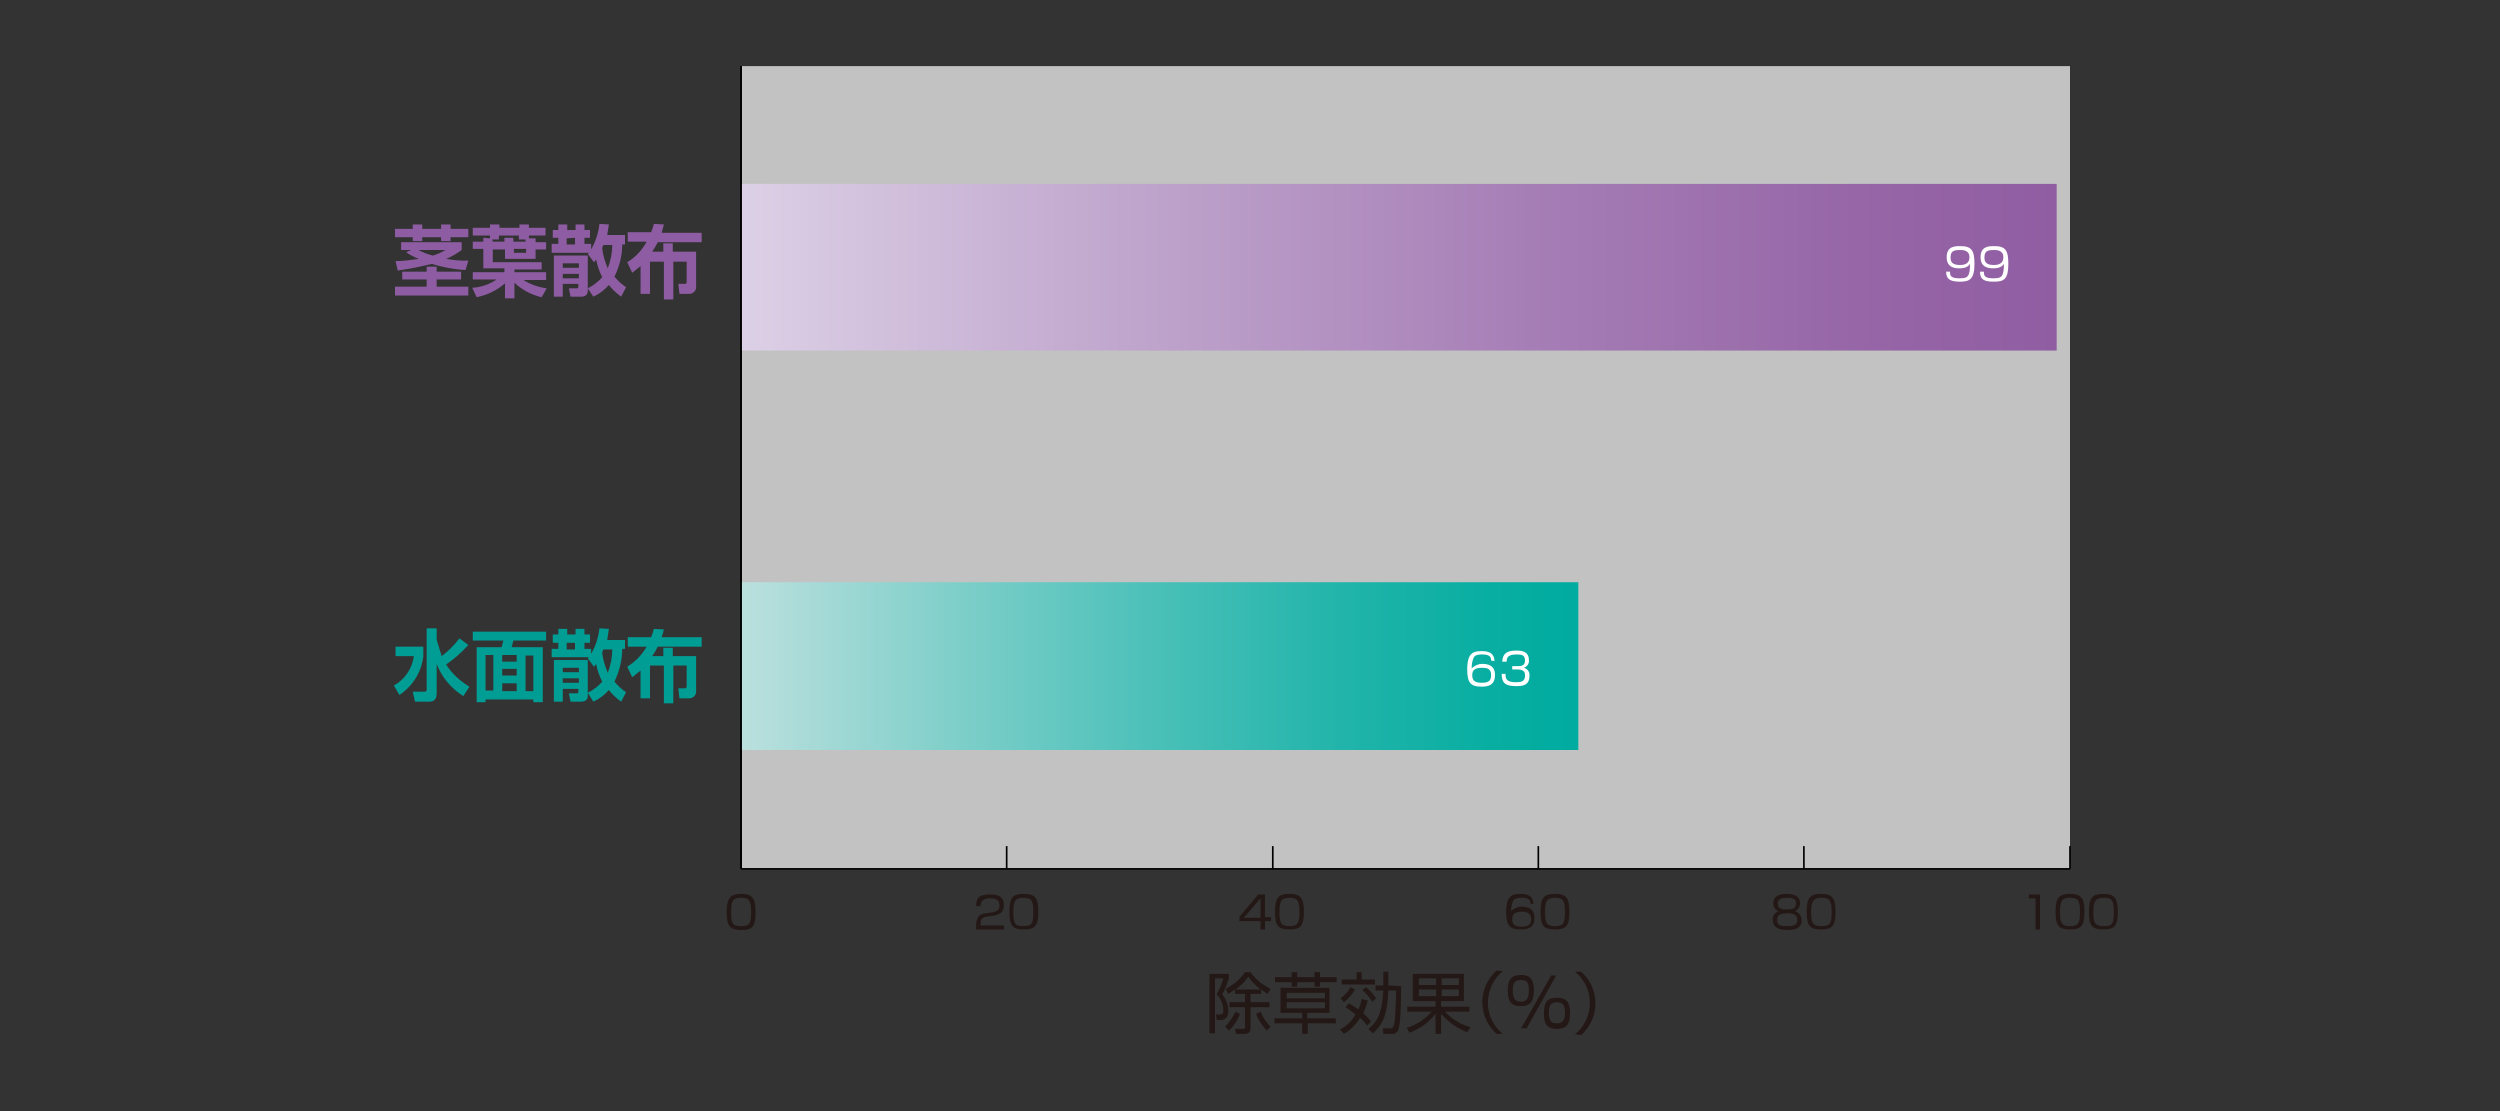 <?xml version="1.0" encoding="utf-8"?>
<!-- Generator: Adobe Illustrator 23.0.3, SVG Export Plug-In . SVG Version: 6.00 Build 0)  -->
<svg version="1.1" id="レイヤー_1" xmlns="http://www.w3.org/2000/svg" xmlns:xlink="http://www.w3.org/1999/xlink" x="0px"
	 y="0px" viewBox="0 0 450 200" style="enable-background:new 0 0 450 200;" xml:space="preserve">
<rect x="0" y="0" width="450" height="200" fill="#333333" stroke="none"/>
<style type="text/css">
	.st0{fill:#231815;}
	.st1{fill:#8E5CA2;}
	.st2{fill:#009D95;}
	.st3{opacity:0.7;fill:#FFFFFF;enable-background:new    ;}
	.st4{fill:none;stroke:#000000;stroke-width:0.3;stroke-miterlimit:10;}
	.st5{fill:none;stroke:#000000;stroke-miterlimit:10;}
	.st6{fill:url(#SVGID_1_);}
	.st7{fill:url(#SVGID_2_);}
	.st8{fill:#FFFFFF;}
</style>
<title>graph-02</title>
<g>
	<g>
		<g id="レイヤー_1-2">
			<g>
				<path class="st0" d="M221.2,175.3v0.8c-0.3,1-0.7,2-1.2,2.9c0.7,0.8,1.1,1.9,1.1,3c0,0.6-0.2,1.6-1.4,1.6H219l-0.1-1h0.7
					c0.5,0,0.6-0.2,0.6-0.7c0-1.1-0.4-2.1-1.2-2.9c0.5-0.9,0.9-1.9,1.2-2.9h-1.5v9.9h-1v-10.7L221.2,175.3L221.2,175.3z
					 M220.5,184.8c0.8-0.8,1.4-1.7,1.9-2.7l0.8,0.4c-0.4,1.1-1.1,2.2-2,3L220.5,184.8z M220.6,178c1.4-0.7,2.6-1.7,3.5-3h1
					c0.9,1.3,2.2,2.3,3.6,3l-0.5,0.9c-0.4-0.2-0.8-0.5-1.2-0.8v0.8h-1.9v1.5h3.4v0.9h-3.4v3.8c0,0.4-0.1,1-1.1,1h-1.5l-0.2-0.9h1.4
					c0.3,0,0.4-0.1,0.4-0.3v-3.6h-2.8v-0.9h2.8v-1.5h-1.8v-0.8c-0.4,0.3-0.8,0.5-1.2,0.8L220.6,178z M226.9,178.1
					c-0.9-0.7-1.6-1.4-2.2-2.3c-0.6,0.9-1.4,1.7-2.3,2.3H226.9z M226.9,182.1c0.4,1,1,1.9,1.8,2.7l-0.7,0.7c-0.8-0.9-1.5-1.9-1.9-3
					L226.9,182.1z"/>
				<path class="st0" d="M233.5,175v0.9h3.1V175h1v0.9h3v0.9h-3v0.8h-1v-0.8h-3.1v0.8h-1v-0.8h-3v-0.9h3V175H233.5z M240.5,184.2
					h-5.1v1.9h-1v-1.9h-5v-0.9h5v-1h-3.9v-4.5h8.8v4.5h-4v1h5.1L240.5,184.2z M238.5,178.7h-6.9v1h6.9V178.7z M238.5,180.4h-6.9v1.1
					h6.9V180.4z"/>
				<path class="st0" d="M246.2,180.1c-0.2,0.8-0.5,1.5-0.8,2.3c0.5,0.5,1,0.9,1.4,1.5l-0.7,0.7c-0.4-0.5-0.8-1-1.3-1.4
					c-0.7,1.2-1.7,2.2-2.9,2.9l-0.7-0.8c1.2-0.6,2.2-1.6,2.8-2.7c-0.6-0.5-1.2-0.9-1.8-1.3l0.6-0.7c0.6,0.3,1.1,0.7,1.7,1.1
					c0.3-0.6,0.5-1.3,0.6-1.9L246.2,180.1z M241.3,179.7c0.7-0.5,1.4-1.2,1.8-2l0.8,0.4c-0.5,0.9-1.2,1.7-2,2.3L241.3,179.7z
					 M245.1,175v1.3h2.4v0.9h-6v-0.9h2.7V175H245.1z M247,180.3c-0.5-0.8-1.1-1.5-1.8-2.1l0.7-0.5c0.7,0.6,1.3,1.2,1.8,2L247,180.3z
					 M252.2,177.5c0,3.5-0.1,7.2-0.6,8.1c-0.3,0.4-0.7,0.6-1.1,0.5H249l-0.1-1h1.4c0.2,0,0.4-0.1,0.5-0.3c0.4-0.8,0.5-5.4,0.5-6.5
					h-1.4c-0.2,4.1-0.8,6-2.8,7.7l-0.8-0.8c2.1-1.6,2.5-3.8,2.7-6.9h-1.4v-0.9h1.4v-2.5h0.9v2.5L252.2,177.5z"/>
				<path class="st0" d="M264.1,185.8c-1.8-0.7-3.4-1.8-4.7-3.3v3.6h-1v-3.6c-1.2,1.5-2.8,2.7-4.7,3.4l-0.5-0.9
					c1.7-0.5,3.3-1.5,4.5-2.9h-4.4v-0.9h5.1v-1h-4.1v-4.9h9.2v4.9h-4.1v1h5.1v0.9h-4.4c1.2,1.3,2.8,2.3,4.6,2.8L264.1,185.8z
					 M258.5,176.1h-3.1v1.2h3.1V176.1z M258.5,178.1h-3.1v1.2h3.1V178.1z M262.6,176.1h-3.1v1.2h3.1V176.1z M262.6,178.1h-3.1v1.2
					h3.1V178.1z"/>
				<path class="st0" d="M270.5,174.8c-3.1,2.6-3.6,7.2-1,10.3c0.3,0.4,0.7,0.7,1,1h-1.1c-3.1-2.7-3.5-7.5-0.7-10.7
					c0.2-0.3,0.5-0.5,0.7-0.7L270.5,174.8L270.5,174.8z"/>
				<path class="st0" d="M273.8,175.5c1.9,0,2.3,1.1,2.3,2.8c0,2.3-0.9,2.8-2.4,2.8c-1.9,0-2.3-1.1-2.3-2.8
					C271.4,176,272.3,175.5,273.8,175.5z M273.7,176.4c-1.2,0-1.4,0.8-1.4,1.9c0,1.5,0.4,2,1.5,2s1.4-0.8,1.4-2
					C275.2,176.8,274.8,176.4,273.7,176.4L273.7,176.4z M280.1,175.6l-5.3,9.5h-1l5.4-9.5H280.1z M280.3,179.6
					c1.9,0,2.3,1.1,2.3,2.8c0,2.3-0.9,2.8-2.4,2.8c-1.9,0-2.3-1.1-2.3-2.8C277.9,180.1,278.7,179.6,280.3,179.6L280.3,179.6z
					 M280.2,180.4c-1.2,0-1.4,0.8-1.4,1.9c0,1.5,0.4,1.9,1.5,1.9s1.4-0.8,1.4-1.9C281.7,180.9,281.3,180.4,280.2,180.4L280.2,180.4z
					"/>
				<path class="st0" d="M283.5,186.2c3.1-2.6,3.6-7.2,1-10.3c-0.3-0.4-0.7-0.7-1-1h1.1c3.1,2.7,3.5,7.5,0.7,10.7
					c-0.2,0.3-0.5,0.5-0.7,0.7L283.5,186.2L283.5,186.2z"/>
			</g>
			<path class="st1" d="M72.4,48.9h4.4V48h1.8v0.9H83v1.4h-4.4v1.3h5.7v1.6H71.1v-1.6h5.7v-1.3h-4.4C72.4,50.3,72.4,48.9,72.4,48.9z
				 M71.1,41.2h3.2v-0.8H76v0.8h3.4v-0.8h1.7v0.8h3.2v1.5h-3.2v0.7h-1.7v-0.7H76v0.7h-1.7v-0.7h-3.2C71.1,42.7,71.1,41.2,71.1,41.2z
				 M74,45h-1.8v-1.4h10.9V45c-0.8,0.6-1.8,1.2-2.8,1.6c1.3,0.2,2.7,0.4,4,0.3l-0.5,1.7c-2.1-0.1-4.1-0.5-6.1-1.1
				c-2,0.5-4,0.9-6.1,1.2L71.2,47c1.4,0,2.8-0.2,4.2-0.4c-0.8-0.3-1.6-0.7-2.3-1.2L74,45z M75.3,45c0.8,0.4,1.7,0.8,2.6,1
				c0.8-0.2,1.6-0.6,2.3-1H75.3z"/>
			<path class="st1" d="M88.2,42.9v-0.5h-3.1V41h3.1v-0.6h1.7V41h3.6v-0.6h1.7V41h3v1.4h-3v0.5h1.2v0.7h1.9v1.3h-1.9v1.7h-5.5v-1.7
				h-2.2v2.3h8.8v1.3h-4.9V49h5.7v1.4h-4.1c1.3,0.8,2.7,1.3,4.2,1.5l-0.9,1.6c-1.8-0.4-3.5-1.3-4.9-2.6v2.8h-1.7V51
				c-1.5,1.3-3.2,2.1-5.1,2.5L85,51.8c1.6-0.1,3.1-0.6,4.4-1.5h-4.3V49h5.7v-0.7H87v-3.5h-1.9v-1.3H87v-0.7L88.2,42.9L88.2,42.9z
				 M88.7,43.5h2.1v-0.7h1.6v0.7h2.2v-0.4h-1.2v-0.7h-3.6v0.7h-1.2L88.7,43.5z M92.5,44.8v0.7h2.2v-0.7H92.5z"/>
			<path class="st1" d="M105.8,51.9c1-0.5,1.9-1.2,2.6-2c-0.5-1-0.9-2.1-1.1-3.2c-0.1,0.2-0.2,0.3-0.4,0.5l-1.1-1.5l0.2-0.2h-6.7
				v-1.6h1.2v-1.1h-1v-1.4h1v-1h1.6v1h1.5v-1h1.6v1h1v1.4h-1v1.1h1.2v1c0.8-1.4,1.3-2.9,1.5-4.6l1.7,0.1c-0.1,0.7-0.2,1.3-0.3,1.9
				h3.2V44H112c0,2-0.5,4-1.4,5.8c0.6,0.7,1.3,1.4,2.1,1.9l-0.9,1.7c-0.8-0.6-1.6-1.3-2.2-2.1c-0.8,0.9-1.7,1.6-2.8,2.1L105.8,51.9
				v0.4c0,0.8-0.5,1.1-1.2,1.1h-1.9l-0.3-1.5h1.3c0.3,0,0.4,0,0.4-0.3v-0.5h-2.8v2.3h-1.6V46h6.1V51.9z M101.3,47.4v0.8h2.9v-0.8
				H101.3z M101.3,49.3v0.8h2.9v-0.8H101.3z M102,42.9V44h1.5v-1.2L102,42.9z M108.6,44.1l-0.2,0.5c0.1,1.3,0.5,2.5,1,3.7
				c0.5-1.3,0.8-2.7,0.8-4.2H108.6z"/>
			<path class="st1" d="M112.9,47.2c1.5-0.9,2.7-2.2,3.5-3.7H113v-1.7h4.2c0.3-0.7,0.4-1.1,0.5-1.5l1.8,0.1
				c-0.1,0.4-0.2,0.8-0.4,1.5h7.2v1.7h-7.9c-0.3,0.6-0.6,1.1-1,1.7h2v-1.5h1.7v1.5h4.2v6.2c0.1,0.7-0.4,1.3-1.1,1.4
				c-0.1,0-0.2,0-0.3,0h-1.6l-0.2-1.8h1.2c0.2,0,0.3-0.1,0.3-0.4v-3.6h-2.4v6.8h-1.7v-6.8H117v5.8h-1.7v-5c-0.5,0.4-1,0.8-1.5,1.2
				L112.9,47.2z"/>
			<path class="st2" d="M71.2,116.4h5v1.7c-0.3,2.8-1.9,5.4-4.3,7l-1-1.7c2-1.1,3.3-3.1,3.6-5.3h-3.3
				C71.2,118.1,71.2,116.4,71.2,116.4z M78.6,114.8c0,0.1,0,0.2,0,0.3c0,0.2,0.9,2.9,0.9,3c1.2-0.9,2.3-2,3.2-3.2l1.6,1.2
				c-1.2,1.3-2.5,2.5-4,3.5c1,1.6,2.5,3,4.2,4l-1.1,1.7c-2.2-1.4-3.9-3.4-4.8-5.8v5.3c0,1.3-0.7,1.5-1.4,1.5h-2.5l-0.4-1.8h2.1
				c0.3,0,0.4-0.1,0.4-0.4v-11h1.8C78.6,113.1,78.6,114.8,78.6,114.8z"/>
			<path class="st2" d="M98.3,115.3h-5.9c-0.1,0.4-0.2,0.8-0.3,1.2h5.6v9.9H96v-0.5h-8.6v0.5h-1.6v-9.9h4.5c0.1-0.4,0.2-0.8,0.3-1.2
				h-5.5v-1.6h13.2V115.3z M87.4,117.9v6.4h1.4v-6.4H87.4z M90.4,117.9v1.2H93v-1.2H90.4z M90.4,120.4v1.2H93v-1.2H90.4z M90.4,123
				v1.4H93V123H90.4z M94.6,118v6.4H96V118H94.6z"/>
			<path class="st2" d="M105.8,124.7c1-0.5,1.9-1.2,2.6-2c-0.5-1-0.9-2.1-1.1-3.2c-0.1,0.2-0.2,0.3-0.4,0.5l-1.1-1.5
				c0.1-0.1,0.1-0.1,0.2-0.2h-6.7v-1.5h1.2v-1.1h-1v-1.5h1v-1h1.6v1h1.5v-1h1.6v1h1v1.5h-1v1.1h1.2v0.9c0.8-1.4,1.3-2.9,1.5-4.6
				l1.7,0.1c-0.1,0.7-0.2,1.3-0.3,2h3.2v1.6H112c0,2-0.5,4-1.4,5.9c0.6,0.7,1.3,1.4,2.1,1.9l-0.9,1.7c-0.8-0.6-1.6-1.3-2.2-2.1
				c-0.8,0.9-1.7,1.6-2.8,2.1L105.8,124.7v0.5c0,0.8-0.5,1.1-1.2,1.1h-1.9l-0.3-1.5h1.3c0.3,0,0.4,0,0.4-0.3V124h-2.8v2.3h-1.6v-7.5
				h6.1V124.7z M101.3,120.2v0.8h2.9v-0.8H101.3z M101.3,122.1v0.8h2.9v-0.8H101.3z M102,115.7v1.2h1.5v-1.2H102z M108.6,116.9
				l-0.2,0.5c0.1,1.3,0.5,2.5,1,3.7c0.5-1.3,0.8-2.7,0.8-4.2H108.6z"/>
			<path class="st2" d="M112.9,120c1.5-0.9,2.7-2.2,3.5-3.6H113v-1.7h4.2c0.3-0.7,0.4-1.1,0.5-1.5l1.8,0.1c-0.1,0.4-0.2,0.8-0.4,1.4
				h7.2v1.7h-7.9c-0.3,0.6-0.6,1.1-1,1.7h2v-1.5h1.7v1.5h4.2v6.2c0.1,0.7-0.4,1.3-1.1,1.4c-0.1,0-0.2,0-0.3,0h-1.6l-0.2-1.8h1.2
				c0.2,0,0.3-0.1,0.3-0.4v-3.7h-2.4v6.8h-1.7v-6.8H117v5.9h-1.7v-5c-0.5,0.4-1,0.8-1.5,1.2L112.9,120z"/>
			<rect x="133.4" y="11.9" class="st3" width="239.2" height="144.5"/>
			<path class="st0" d="M133.4,160.9c1.9,0,2.6,0.6,2.6,3.3s-0.6,3.2-2.6,3.2c-1.9,0-2.6-0.6-2.6-3.2S131.5,160.9,133.4,160.9z
				 M131.6,164.2c0,2.1,0.3,2.5,1.8,2.5s1.8-0.4,1.8-2.5c0-2.2-0.4-2.6-1.8-2.6S131.6,162,131.6,164.2L131.6,164.2z"/>
			<path class="st0" d="M177.6,165c-0.6,0.1-1.1,0.2-1.1,1.4v0.2h4.2v0.7h-5v-0.4c0-1.7,0.4-2.3,1.6-2.5l1.4-0.2
				c0.7-0.1,1.2-0.4,1.2-1.2s-0.4-1.3-1.6-1.3s-1.8,0.4-1.8,1.4h-0.8c0-1.6,0.7-2.1,2.5-2.1c1,0,2.5,0.1,2.5,1.9
				c0,0.5-0.1,0.9-0.4,1.3c-0.4,0.3-0.8,0.5-1.3,0.6L177.6,165z"/>
			<path class="st0" d="M184.3,160.9c1.9,0,2.6,0.6,2.6,3.2s-0.6,3.2-2.6,3.2s-2.6-0.6-2.6-3.2S182.3,160.9,184.3,160.9z
				 M182.4,164.2c0,2.1,0.3,2.5,1.8,2.5s1.8-0.4,1.8-2.5c0-2.2-0.4-2.6-1.8-2.6S182.4,162.1,182.4,164.2L182.4,164.2z"/>
			<path class="st0" d="M227.7,161v4.1h1.1v0.7h-1.1v1.5h-0.8v-1.5h-3.8V165l3.4-4H227.7z M226.9,161.7l-3,3.5h3V161.7z"/>
			<path class="st0" d="M232.1,160.9c1.9,0,2.6,0.6,2.6,3.2s-0.6,3.2-2.6,3.2s-2.6-0.6-2.6-3.2S230.2,160.9,232.1,160.9z
				 M230.3,164.2c0,2.1,0.4,2.5,1.8,2.5s1.8-0.4,1.8-2.5c0-2.2-0.4-2.6-1.8-2.6S230.3,162.1,230.3,164.2L230.3,164.2z"/>
			<path class="st0" d="M275.5,162.7c0-0.6-0.2-1.1-1.6-1.1c-0.4,0-1.2,0-1.5,0.5c-0.3,0.6-0.4,1.3-0.4,1.9c0.5-0.5,1.2-0.8,1.9-0.8
				c1.1,0,2.3,0.3,2.3,2c0,1.9-1.3,2.1-2.5,2.1c-1.9,0-2.6-0.7-2.6-3.1c0-3,1.1-3.3,2.6-3.3c0.6,0,2.3,0,2.3,1.8L275.5,162.7z
				 M272.2,165.5c0,1.2,1,1.3,1.7,1.3c1.3,0,1.7-0.4,1.7-1.4s-0.8-1.3-1.7-1.3C272.3,164.1,272.2,164.9,272.2,165.5z"/>
			<path class="st0" d="M279.9,160.9c1.9,0,2.6,0.6,2.6,3.2s-0.6,3.2-2.6,3.2s-2.6-0.6-2.6-3.2S278,160.9,279.9,160.9z M278.1,164.2
				c0,2.1,0.4,2.5,1.8,2.5s1.8-0.4,1.8-2.5c0-2.2-0.4-2.6-1.8-2.6S278.1,162.1,278.1,164.2L278.1,164.2z"/>
			<path class="st0" d="M324.3,165.6c0,1.5-1.2,1.8-2.6,1.8s-2.6-0.4-2.6-1.8c-0.1-0.7,0.4-1.3,1-1.6c-0.6-0.2-0.9-0.8-0.9-1.4
				c0-1.6,1.6-1.7,2.4-1.7s2.4,0.1,2.4,1.7c0,0.6-0.3,1.2-0.9,1.4C323.9,164.3,324.3,164.9,324.3,165.6z M323.5,165.6
				c0-0.9-0.6-1.2-1.8-1.2c-1.3,0-1.8,0.3-1.8,1.2s0.4,1.1,1.8,1.1C323.1,166.7,323.5,166.4,323.5,165.6z M320,162.7c0,1,1,1,1.7,1
				c1,0,1.6-0.2,1.6-1.1c0-0.7-0.4-1-1.7-1C320.3,161.6,320,162.1,320,162.7L320,162.7z"/>
			<path class="st0" d="M327.8,160.9c1.9,0,2.6,0.6,2.6,3.2s-0.6,3.2-2.6,3.2s-2.6-0.6-2.6-3.2S325.9,160.9,327.8,160.9z M326,164.2
				c0,2.1,0.4,2.5,1.9,2.5s1.8-0.4,1.8-2.5c0-2.2-0.4-2.6-1.8-2.6S326,162.1,326,164.2L326,164.2z"/>
			<path class="st0" d="M367.2,161v6.3h-0.8v-5.6h-1.2V161H367.2z"/>
			<path class="st0" d="M372.6,160.9c1.9,0,2.6,0.6,2.6,3.2s-0.6,3.2-2.6,3.2s-2.6-0.6-2.6-3.2S370.7,160.9,372.6,160.9z
				 M370.8,164.2c0,2.1,0.4,2.5,1.8,2.5s1.8-0.4,1.8-2.5c0-2.2-0.4-2.6-1.8-2.6S370.8,162.1,370.8,164.2L370.8,164.2z"/>
			<path class="st0" d="M378.6,160.9c1.9,0,2.6,0.6,2.6,3.2s-0.6,3.2-2.6,3.2s-2.6-0.6-2.6-3.2S376.7,160.9,378.6,160.9z
				 M376.8,164.2c0,2.1,0.4,2.5,1.9,2.5s1.8-0.4,1.8-2.5c0-2.2-0.4-2.6-1.8-2.6S376.8,162.1,376.8,164.2L376.8,164.2z"/>
			<line class="st4" x1="133.4" y1="156.4" x2="372.6" y2="156.4"/>
			<line class="st4" x1="133.4" y1="156.4" x2="133.4" y2="152.3"/>
			<line class="st4" x1="181.2" y1="156.4" x2="181.2" y2="152.3"/>
			<line class="st4" x1="229.1" y1="156.4" x2="229.1" y2="152.3"/>
			<line class="st4" x1="276.9" y1="156.4" x2="276.9" y2="152.3"/>
			<line class="st4" x1="324.7" y1="156.4" x2="324.7" y2="152.3"/>
			<line class="st4" x1="372.6" y1="156.4" x2="372.6" y2="152.3"/>
			<line class="st4" x1="133.4" y1="156.4" x2="133.4" y2="11.9"/>
			<line class="st5" x1="133.4" y1="114.8" x2="139.4" y2="114.8"/>
			<line class="st5" x1="133.4" y1="53.5" x2="139.4" y2="53.5"/>
			
				<linearGradient id="SVGID_1_" gradientUnits="userSpaceOnUse" x1="133.4" y1="952.1" x2="370.2" y2="952.1" gradientTransform="matrix(1 0 0 1 0 -904)">
				<stop  offset="0" style="stop-color:#DCD0E6"/>
				<stop  offset="0.29" style="stop-color:#C0A6CD"/>
				<stop  offset="0.6" style="stop-color:#A67EB6"/>
				<stop  offset="0.85" style="stop-color:#9666A7"/>
				<stop  offset="1" style="stop-color:#905DA2"/>
			</linearGradient>
			<rect x="133.4" y="33.1" class="st6" width="236.8" height="30"/>
			
				<linearGradient id="SVGID_2_" gradientUnits="userSpaceOnUse" x1="133.4" y1="1023.9" x2="284.1" y2="1023.9" gradientTransform="matrix(1 0 0 1 0 -904)">
				<stop  offset="0" style="stop-color:#BBE0DE"/>
				<stop  offset="0.25" style="stop-color:#80CFCA"/>
				<stop  offset="0.5" style="stop-color:#49C0B8"/>
				<stop  offset="0.72" style="stop-color:#21B4AA"/>
				<stop  offset="0.89" style="stop-color:#09AEA2"/>
				<stop  offset="1" style="stop-color:#00AB9F"/>
			</linearGradient>
			<rect x="133.4" y="104.8" class="st7" width="150.7" height="30.2"/>
			<line class="st4" x1="133.4" y1="156.4" x2="133.4" y2="11.9"/>
			<path class="st8" d="M351,48.9c0,0.6,0,1.2,1.7,1.2c1.1,0,1.5-0.2,1.7-0.8c0.2-0.6,0.2-1.2,0.2-1.8c-0.2,0.3-0.6,0.8-1.9,0.8
				c-0.6,0-2.3,0-2.3-2s1.5-2,2.5-2c2,0,2.5,0.8,2.5,3.2c0,2.8-0.9,3.2-2.6,3.2s-2.5-0.4-2.5-1.8L351,48.9z M354.5,46.3
				c0-1.3-1.2-1.3-1.7-1.3c-1.3,0-1.7,0.3-1.7,1.4c0,0.8,0.4,1.3,1.7,1.3S354.5,47.1,354.5,46.3z"/>
			<path class="st8" d="M357.1,48.9c0,0.6,0,1.2,1.7,1.2c1.1,0,1.5-0.2,1.7-0.8c0.2-0.6,0.2-1.2,0.2-1.8c-0.2,0.3-0.6,0.8-1.9,0.8
				c-0.6,0-2.3,0-2.3-2s1.5-2,2.5-2c2,0,2.5,0.8,2.5,3.2c0,2.8-0.8,3.2-2.6,3.2s-2.5-0.4-2.5-1.8L357.1,48.9z M360.6,46.3
				c0-1.3-1.2-1.3-1.7-1.3c-1.3,0-1.7,0.3-1.7,1.4c0,0.8,0.4,1.3,1.7,1.3S360.6,47.1,360.6,46.3z"/>
			<path class="st8" d="M268.4,118.9c0-0.6-0.2-1.1-1.6-1.1c-0.4,0-1.2,0-1.5,0.5c-0.3,0.6-0.4,1.3-0.4,2c0.5-0.5,1.2-0.8,1.9-0.8
				c1.1,0,2.3,0.3,2.3,2c0,1.9-1.3,2.1-2.4,2.1c-2,0-2.6-0.7-2.6-3.1c0-3,1.1-3.3,2.6-3.3c0.6,0,2.3,0,2.3,1.8L268.4,118.9z
				 M265,121.6c0,1.2,1,1.3,1.7,1.3c1.3,0,1.7-0.4,1.7-1.4c0-1.2-0.8-1.3-1.7-1.3C265.1,120.2,265,121,265,121.6L265,121.6z"/>
			<path class="st8" d="M271,121.3c0,0.7,0,1.5,1.8,1.5c1,0,1.7-0.1,1.7-1.2c0-0.4,0-1.1-1.4-1.1h-0.9v-0.6h1c0.5,0,1.3,0,1.3-1
				s-0.6-1.1-1.5-1.1c-1.6,0-1.8,0.6-1.8,1.3h-0.8c0.1-1.3,0.6-2,2.5-2c0.7,0,2.3,0,2.3,1.7c0.1,0.6-0.3,1.2-0.9,1.4
				c0.7,0.2,1.1,0.8,1,1.5c0,1.8-1.5,1.8-2.4,1.8c-2,0-2.6-0.6-2.6-2.2L271,121.3z"/>
		</g>
	</g>
</g>
</svg>
